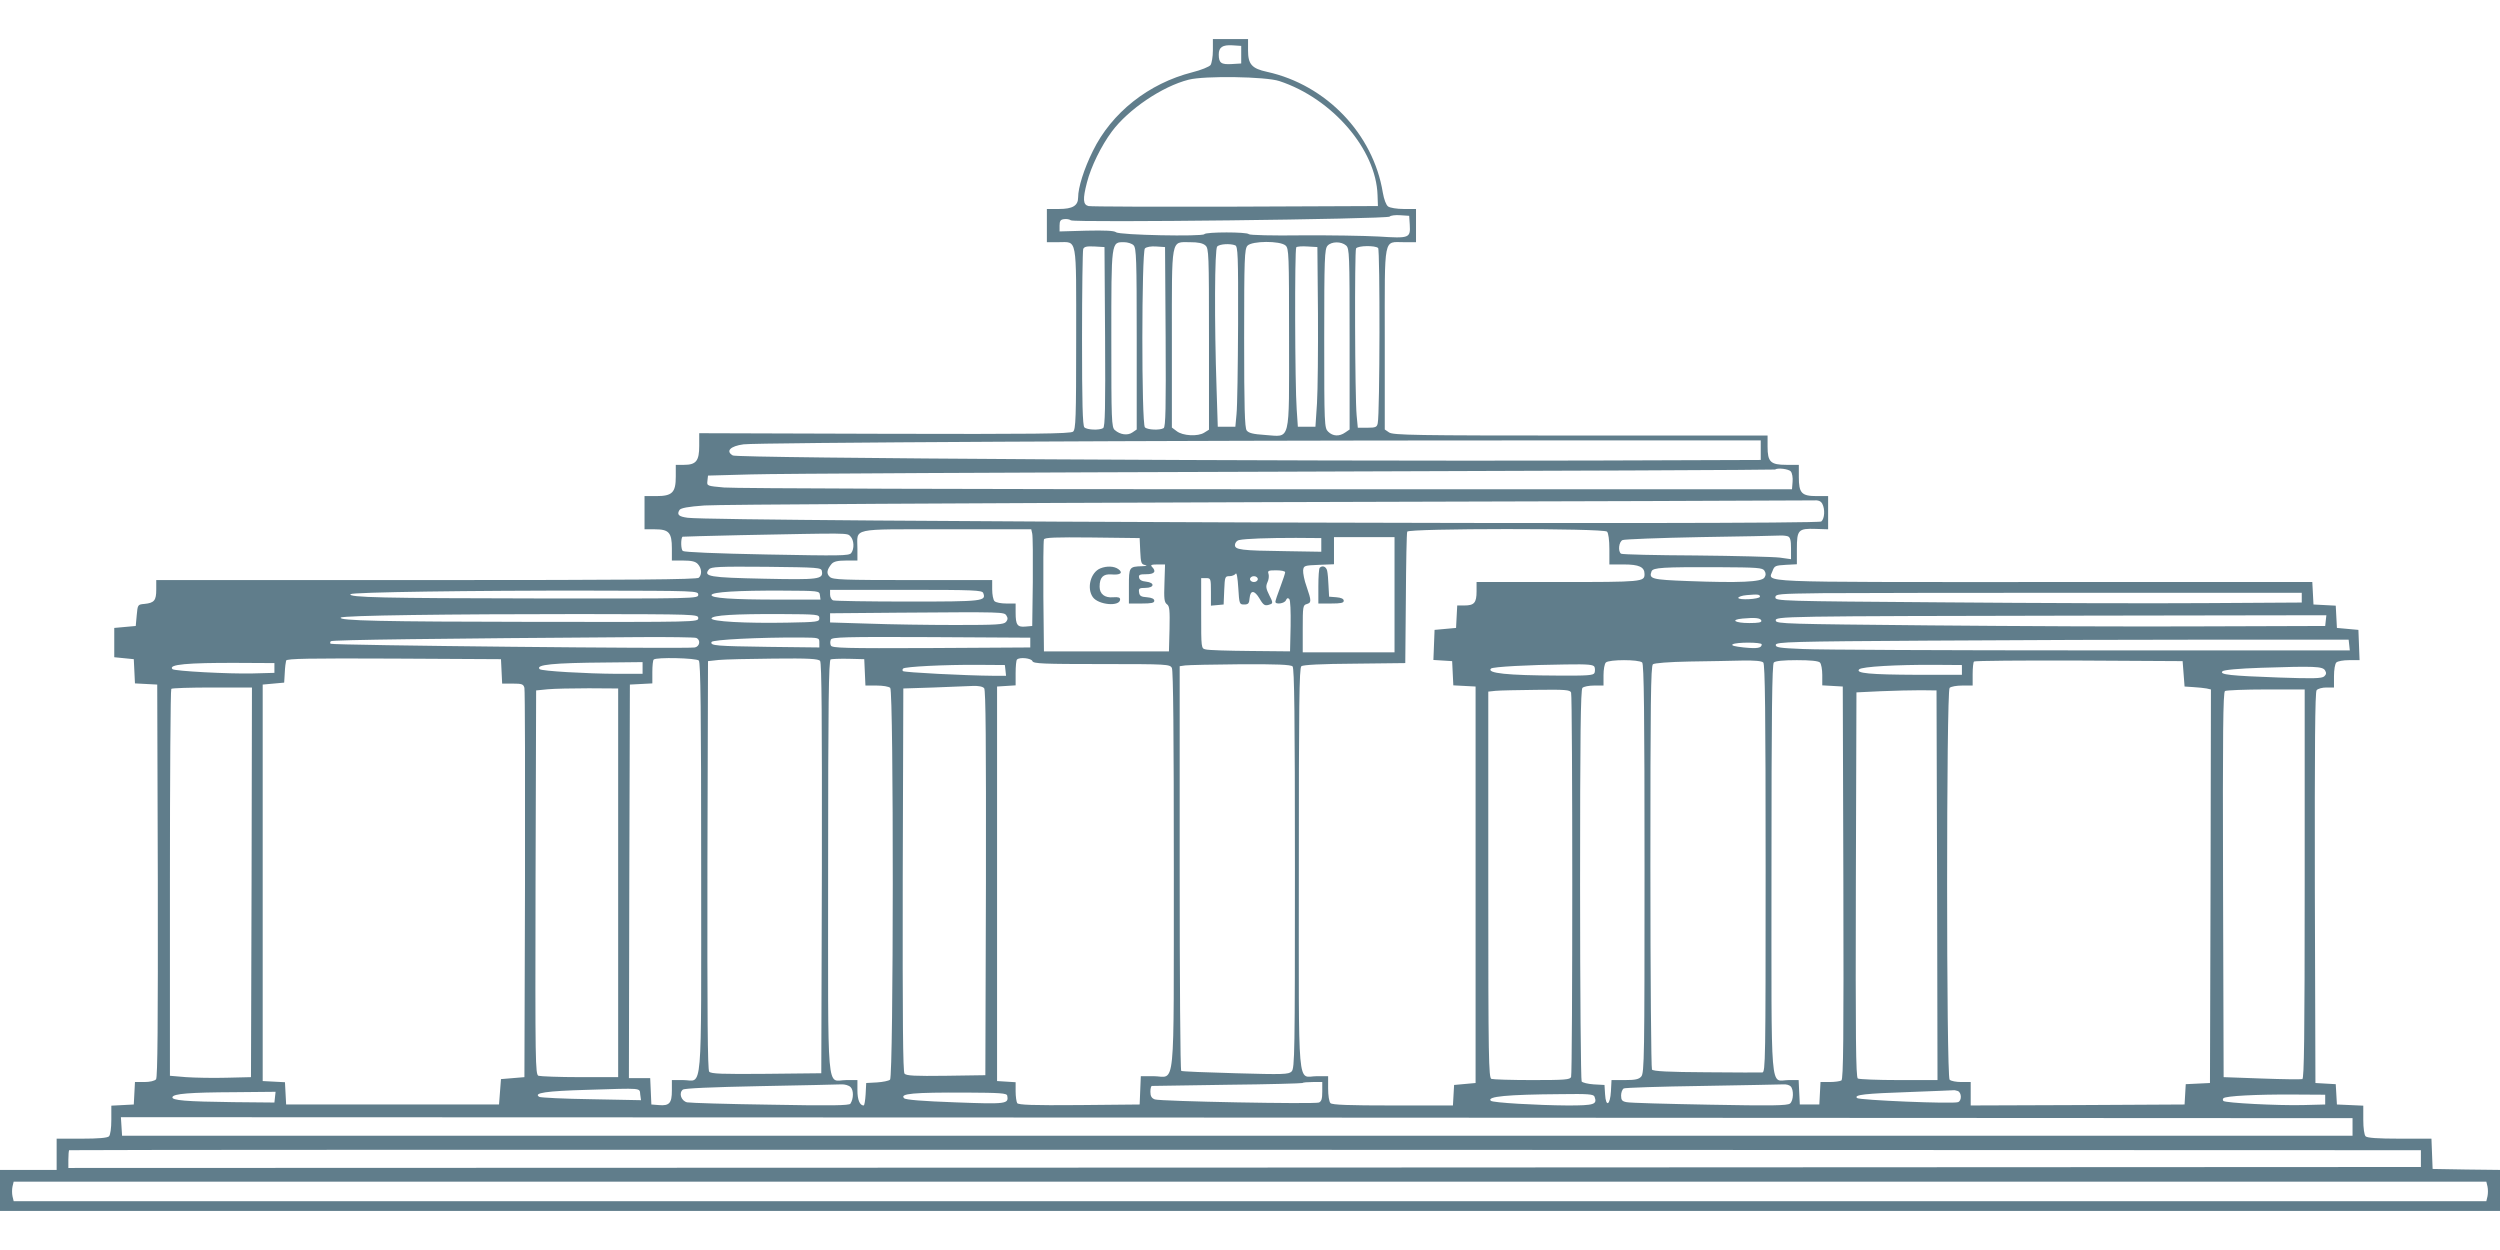 <?xml version="1.0" standalone="no"?>
<!DOCTYPE svg PUBLIC "-//W3C//DTD SVG 20010904//EN"
 "http://www.w3.org/TR/2001/REC-SVG-20010904/DTD/svg10.dtd">
<svg version="1.0" xmlns="http://www.w3.org/2000/svg"
 width="1280pt" height="640pt" viewBox="0 0 1280 640"
 preserveAspectRatio="xMidYMid meet">
<g transform="translate(0,640) scale(0.1,-0.1)"
fill="#607d8b" stroke="none">
<path d="M6210 6142 c0 -32 -6 -66 -12 -75 -7 -9 -49 -26 -93 -37 -224 -57
-414 -207 -510 -404 -45 -91 -75 -186 -75 -237 0 -42 -28 -59 -98 -59 l-62 0
0 -85 0 -85 59 0 c98 0 91 37 91 -494 0 -407 -2 -465 -16 -476 -12 -11 -201
-13 -965 -11 l-949 3 0 -65 c0 -77 -16 -97 -78 -97 l-42 0 0 -60 c0 -82 -18
-100 -100 -100 l-60 0 0 -85 0 -85 53 0 c72 0 87 -17 87 -98 l0 -62 58 0 c44
0 63 -5 75 -18 20 -22 22 -53 5 -70 -9 -9 -333 -12 -1395 -12 l-1383 0 0 -49
c0 -55 -10 -68 -60 -73 -35 -3 -35 -4 -40 -58 l-5 -55 -55 -5 -55 -5 0 -75 0
-75 50 -5 50 -5 3 -62 3 -62 57 -3 57 -3 3 -1004 c1 -733 -1 -1007 -9 -1017
-7 -8 -31 -14 -60 -14 l-48 0 -3 -57 -3 -58 -57 -3 -58 -3 0 -72 c0 -44 -5
-78 -12 -85 -8 -8 -54 -12 -140 -12 l-128 0 0 -80 0 -80 -145 0 -145 0 0 -105
0 -105 6400 0 6400 0 0 105 0 105 -172 2 -173 3 -3 78 -3 77 -162 0 c-114 0
-167 4 -175 12 -7 7 -12 41 -12 85 l0 72 -67 3 -68 3 -3 52 -3 52 -52 3 -52 3
-3 999 c-1 730 1 1002 9 1012 6 8 29 14 50 14 l39 0 0 58 c0 32 5 63 12 70 7
7 36 12 65 12 l54 0 -3 78 -3 77 -55 5 -55 5 -3 57 -3 57 -57 3 -57 3 -3 58
-3 57 -1373 0 c-1510 0 -1412 -4 -1390 58 9 25 15 27 67 30 l57 3 0 78 c0 98
7 106 96 103 l64 -2 0 85 0 85 -58 0 c-78 0 -92 15 -92 98 l0 62 -63 0 c-82 0
-97 15 -97 93 l0 57 -958 0 c-850 0 -960 2 -980 16 l-22 15 0 463 c0 535 -8
496 98 496 l62 0 0 85 0 85 -63 0 c-35 0 -71 6 -80 13 -10 7 -21 36 -27 71
-49 300 -289 551 -592 618 -79 17 -98 39 -98 110 l0 58 -90 0 -90 0 0 -58z
m145 -22 l0 -45 -49 -3 c-53 -3 -66 5 -66 49 0 37 19 50 70 47 l45 -3 0 -45z
m195 -135 c271 -89 496 -350 503 -584 l2 -56 -730 -3 c-401 -1 -740 0 -752 3
-28 7 -30 35 -8 120 21 82 73 188 128 262 84 113 258 231 393 265 81 21 395
16 464 -7z m668 -736 c4 -68 -2 -70 -159 -60 -74 4 -252 7 -397 6 -144 -2
-265 1 -268 6 -7 12 -221 12 -228 0 -9 -13 -435 -5 -452 10 -10 8 -56 10 -151
8 l-138 -4 0 30 c0 24 5 31 23 33 13 2 28 -1 35 -6 16 -13 1618 6 1632 19 5 6
30 9 55 7 l45 -3 3 -46z m-1414 -105 c14 -14 16 -71 16 -479 l0 -464 -22 -15
c-24 -17 -63 -12 -90 12 -17 14 -18 49 -18 466 0 504 -1 496 65 496 18 0 41
-7 49 -16z m368 -1 c17 -15 18 -43 18 -479 l0 -464 -24 -15 c-32 -21 -111 -17
-142 8 l-24 18 0 453 c0 526 -6 496 92 496 43 0 67 -5 80 -17z m410 0 c17 -15
18 -43 18 -475 0 -545 10 -504 -123 -495 -62 4 -84 10 -94 23 -10 14 -13 116
-13 473 0 409 2 456 17 473 23 25 167 26 195 1z m310 0 c17 -15 18 -43 18
-479 l0 -463 -22 -15 c-31 -22 -64 -20 -88 4 -19 19 -20 33 -20 477 0 411 2
458 17 475 20 22 70 23 95 1z m-568 1 c14 -5 16 -50 15 -403 -1 -218 -4 -425
-8 -461 l-6 -65 -45 0 -45 0 -6 190 c-12 353 -10 720 3 733 13 13 66 16 92 6z
m-666 -468 c2 -361 0 -461 -10 -468 -20 -12 -83 -9 -96 4 -9 9 -12 124 -12
454 0 243 3 450 6 459 5 12 18 15 58 13 l51 -3 3 -459z m310 0 c2 -361 0 -461
-10 -468 -20 -12 -83 -9 -96 4 -18 18 -17 899 0 916 8 8 32 12 58 10 l45 -3 3
-459z m780 119 c1 -187 -1 -394 -5 -460 l-8 -120 -45 0 -45 0 -6 90 c-9 125
-11 820 -2 829 4 4 30 6 58 4 l50 -3 3 -340z m308 335 c10 -10 9 -848 -2 -897
-4 -20 -11 -23 -53 -23 l-49 0 -6 63 c-9 96 -11 840 -3 855 10 15 99 16 113 2z
m1959 -1035 l0 -50 -875 -3 c-1570 -4 -4362 12 -4388 26 -38 22 -13 48 55 57
70 9 2130 20 3908 20 l1300 0 0 -50z m154 -109 c7 -8 11 -32 9 -53 l-3 -38
-2690 0 c-1479 0 -2730 4 -2778 9 -88 8 -88 8 -85 34 l3 27 220 6 c121 4 1350
10 2730 14 1381 4 2512 9 2514 11 11 10 70 3 80 -10z m161 -165 c15 -28 12
-77 -5 -91 -23 -19 -5664 -1 -5804 19 -46 6 -57 16 -42 40 7 10 44 17 128 23
65 5 1360 12 2878 17 1518 4 2777 8 2797 9 28 2 40 -3 48 -17z m-4045 -153 c3
-13 4 -124 3 -248 l-3 -225 -34 -3 c-42 -4 -51 8 -51 71 l0 47 -48 0 c-26 0
-53 5 -60 12 -7 7 -12 34 -12 60 l0 48 -407 0 c-358 0 -409 2 -424 16 -19 17
-16 37 9 67 11 12 30 17 74 17 l58 0 0 61 c0 108 -43 99 455 99 l435 0 5 -22z
m2943 10 c7 -7 12 -43 12 -90 l0 -78 74 0 c78 0 106 -13 106 -49 0 -40 -8 -41
-442 -41 l-418 0 0 -48 c0 -58 -12 -72 -62 -72 l-37 0 -3 -57 -3 -58 -55 -5
-55 -5 -3 -77 -3 -77 48 -3 48 -3 3 -62 3 -62 57 -3 57 -3 0 -1015 0 -1015
-55 -5 -55 -5 -3 -52 -3 -53 -308 0 c-225 0 -310 3 -319 12 -7 7 -12 39 -12
75 l0 63 -57 0 c-103 0 -93 -113 -93 1060 0 844 2 1030 13 1039 9 7 102 12
273 13 l259 3 3 330 c1 182 4 336 7 343 6 17 1005 18 1023 0z m-3874 -24 c19
-19 21 -64 4 -86 -12 -14 -58 -14 -431 -7 -263 5 -423 12 -431 18 -10 8 -11
61 -2 73 0 1 134 4 296 8 562 11 547 12 564 -6z m4800 0 c12 -5 16 -20 16 -61
l0 -56 -57 8 c-32 4 -226 9 -430 11 -205 1 -377 5 -383 9 -17 11 -12 62 8 70
9 4 188 11 397 15 209 3 392 7 407 8 14 1 33 -1 42 -4z m-3316 -76 c3 -60 5
-67 25 -71 13 -3 8 -5 -15 -6 -67 -2 -68 -4 -68 -102 l0 -89 65 0 c50 0 65 3
65 14 0 10 -13 16 -37 18 -31 2 -39 7 -41 26 -3 19 1 22 32 22 47 0 50 27 4
32 -22 2 -34 9 -36 21 -3 14 4 17 37 17 42 0 53 14 29 38 -9 9 -3 12 28 12
l39 0 -3 -96 c-3 -79 -1 -98 13 -108 13 -9 15 -30 13 -126 l-3 -115 -320 0
-320 0 -3 280 c-1 154 0 285 3 293 3 10 57 12 247 10 l243 -3 3 -67z m927 32
l0 -35 -180 3 c-233 3 -264 7 -262 33 1 11 10 22 22 24 31 7 146 11 290 11
l130 -1 0 -35z m375 -255 l0 -295 -235 0 -235 0 0 121 c0 112 1 121 20 126 25
7 25 16 0 89 -12 32 -19 70 -18 84 3 24 6 25 81 28 l77 3 0 69 0 70 155 0 155
0 0 -295z m-2932 121 c8 -42 -15 -45 -297 -39 -279 6 -312 11 -281 48 11 13
49 15 294 13 268 -3 281 -4 284 -22z m4826 2 c8 -13 8 -23 0 -35 -14 -23 -128
-28 -391 -18 -187 7 -202 11 -187 50 8 19 57 22 338 21 207 -1 230 -3 240 -18z
m-2454 -8 c0 -5 -11 -39 -25 -76 -14 -36 -25 -70 -25 -75 0 -16 48 -9 54 8 5
11 10 13 17 6 6 -6 8 -62 7 -139 l-3 -129 -204 2 c-113 1 -215 4 -228 8 -23 5
-23 6 -23 185 l0 180 25 0 c24 0 25 -2 25 -71 l0 -70 33 3 32 3 3 73 c3 69 4
72 27 72 13 0 27 6 32 13 5 7 10 -24 13 -73 5 -83 6 -85 30 -85 21 0 26 5 28
33 4 42 25 41 51 -3 21 -36 28 -39 55 -29 14 5 13 11 -5 46 -17 34 -19 45 -10
66 7 13 9 33 6 43 -6 17 -1 19 39 19 25 0 46 -4 46 -10z m-140 -35 c0 -8 -9
-15 -20 -15 -11 0 -20 7 -20 15 0 8 9 15 20 15 11 0 20 -7 20 -15z m-2865 -80
c0 -20 -6 -20 -835 -19 -771 1 -962 5 -945 22 9 10 619 19 1230 18 543 -1 550
-1 550 -21z m623 -2 l3 -23 -213 0 c-243 0 -350 8 -345 24 5 15 133 23 362 22
189 -1 190 -1 193 -23z m836 11 c16 -42 2 -44 -384 -44 -203 0 -375 3 -384 6
-9 3 -16 17 -16 30 l0 24 389 0 c350 0 389 -2 395 -16z m6751 -24 l0 -25 -495
-3 c-272 -2 -879 0 -1347 4 -823 6 -853 7 -853 25 0 18 14 19 243 22 133 1
739 2 1347 2 l1105 0 0 -25z m-2774 5 c-1 -13 -111 -19 -111 -6 0 5 19 12 43
14 57 5 68 4 68 -8z m-3858 -97 c8 -12 7 -21 -2 -32 -12 -14 -47 -16 -261 -16
-136 0 -335 3 -443 7 l-197 6 0 23 0 24 343 3 c550 4 548 4 560 -15z m-1578
-13 c0 -20 -6 -20 -840 -19 -781 1 -1006 6 -990 22 10 11 559 18 1220 18 603
-1 610 -1 610 -21z m620 0 c0 -19 -8 -20 -165 -23 -212 -4 -392 6 -387 22 5
16 118 23 352 22 193 -1 200 -2 200 -21z m7713 -12 l-3 -28 -620 -2 c-341 -2
-973 1 -1405 5 -732 7 -785 8 -788 24 -4 23 14 23 1596 26 l1223 2 -3 -27z
m-2890 0 c3 -10 -14 -13 -62 -13 -74 0 -99 17 -34 23 65 6 91 3 96 -10z
m-5454 -89 c24 -9 20 -43 -6 -49 -31 -8 -1857 11 -1865 19 -4 3 -3 9 1 13 6 7
554 14 1583 21 149 1 278 -1 287 -4z m631 -24 l0 -25 -260 3 c-271 4 -299 6
-292 25 4 12 244 24 457 23 95 -1 95 -1 95 -26z m1080 0 l0 -25 -508 -3 c-445
-2 -508 0 -513 13 -4 8 -4 22 0 30 5 13 68 15 513 13 l508 -3 0 -25z m6753
-12 l3 -28 -1328 0 c-730 0 -1392 3 -1471 7 -123 5 -142 8 -140 22 3 14 80 17
783 21 429 3 1088 5 1465 5 l685 0 3 -27z m-3008 3 c0 -19 -22 -23 -92 -16
-46 5 -66 10 -57 16 19 12 149 11 149 0z m-6452 -138 l3 -63 54 0 c48 0 55 -3
60 -22 3 -13 4 -466 3 -1008 l-3 -985 -60 -5 -60 -5 -5 -65 -5 -65 -545 0
-545 0 -3 57 -3 57 -57 3 -57 3 0 1015 0 1015 55 5 55 5 3 50 c1 28 5 56 7 63
4 10 119 12 552 10 l548 -3 3 -62z m1010 55 c9 -9 12 -259 12 -1062 0 -1198 9
-1086 -92 -1086 l-58 0 0 -54 c0 -64 -13 -79 -67 -74 l-38 3 -3 68 -3 67 -55
0 -54 0 2 1008 3 1007 58 3 57 3 0 58 c0 32 3 61 7 64 12 13 218 8 231 -5z
m621 -2 c8 -10 10 -295 9 -1062 l-3 -1049 -281 -3 c-229 -2 -283 0 -293 11 -8
11 -10 288 -9 1058 l3 1044 55 6 c30 3 157 6 281 7 180 2 229 -1 238 -12z
m229 -58 l3 -68 57 0 c32 0 63 -5 70 -12 18 -18 17 -1991 -1 -2006 -7 -6 -37
-12 -67 -14 l-55 -3 -3 -58 c-2 -31 -6 -57 -10 -57 -20 0 -32 29 -32 77 l0 53
-57 0 c-103 0 -93 -117 -93 1091 0 836 3 1058 13 1063 6 2 48 4 92 3 l80 -2 3
-67z m858 57 c5 -13 54 -15 355 -15 336 0 349 -1 359 -20 7 -13 10 -345 10
-1035 -1 -1172 11 -1055 -105 -1055 l-64 0 -3 -72 -3 -73 -309 -3 c-241 -2
-311 1 -318 10 -4 7 -8 34 -8 60 l0 47 -47 3 -48 3 0 1010 0 1010 48 3 47 3 0
63 c0 34 3 66 7 69 13 14 74 7 79 -8z m3122 -7 c9 -9 12 -257 12 -1057 0 -958
-1 -1046 -17 -1063 -12 -14 -31 -18 -84 -18 l-68 0 -3 -57 c-4 -72 -26 -84
-30 -16 l-3 48 -55 3 c-30 2 -58 9 -62 15 -4 7 -8 460 -8 1008 0 761 3 998 12
1007 7 7 34 12 60 12 l48 0 0 53 c0 29 5 58 12 65 16 16 170 16 186 0z m620 0
c9 -9 12 -257 12 -1055 0 -986 -1 -1043 -17 -1044 -10 -1 -139 0 -288 1 -190
1 -272 5 -277 14 -4 6 -8 473 -8 1037 0 839 2 1029 13 1038 8 6 80 12 188 14
96 1 217 4 270 5 63 1 99 -2 107 -10z m290 0 c7 -7 12 -36 12 -64 l0 -53 53
-3 52 -3 3 -1004 c2 -797 0 -1006 -10 -1013 -7 -4 -34 -8 -60 -8 l-47 0 -3
-57 -3 -58 -50 0 -50 0 -3 62 -3 63 -51 0 c-97 0 -88 -111 -88 1080 0 800 3
1049 12 1058 8 8 49 12 118 12 69 0 110 -4 118 -12z m1862 -58 l5 -65 45 -3
c25 -1 55 -5 68 -7 l22 -5 -2 -1008 -3 -1007 -62 -3 -62 -3 -3 -52 -3 -52
-547 -3 -548 -2 0 60 0 60 -48 0 c-26 0 -53 5 -60 12 -17 17 -17 1989 0 2006
7 7 36 12 65 12 l53 0 0 58 c0 32 3 62 7 65 3 4 245 6 537 5 l531 -3 5 -65z
m-9775 30 l0 -25 -111 -3 c-123 -3 -401 12 -411 22 -24 24 76 33 332 32 l190
-1 0 -25z m1885 0 l0 -30 -132 0 c-157 1 -386 14 -395 24 -23 23 69 32 340 34
l187 2 0 -30z m1858 -12 l3 -28 -68 0 c-136 1 -454 17 -460 24 -3 3 -3 9 1 13
10 10 213 20 381 19 l140 -1 3 -27z m1470 20 c9 -9 12 -253 12 -1034 0 -947
-1 -1024 -17 -1040 -15 -15 -41 -16 -287 -9 -149 4 -274 9 -278 12 -5 2 -8
469 -8 1038 l0 1034 28 4 c15 2 142 5 283 6 187 1 258 -2 267 -11z m1546 -3
c3 -8 3 -22 0 -30 -5 -13 -35 -15 -188 -14 -258 1 -366 12 -342 36 9 9 191 19
382 21 118 2 143 -1 148 -13z m1881 -15 l0 -25 -230 0 c-242 1 -316 8 -296 28
14 14 192 24 386 23 l140 -1 0 -25z m1859 -2 c8 -13 7 -21 -4 -31 -12 -11 -57
-12 -230 -6 -252 9 -308 15 -291 32 7 7 79 14 199 18 275 9 313 7 326 -13z
m-6865 -92 c8 -10 10 -278 9 -997 l-3 -984 -201 -3 c-161 -2 -203 0 -213 11
-8 11 -10 270 -9 993 l3 979 155 5 c85 3 176 7 201 8 29 1 51 -3 58 -12z
m-3751 -993 l-3 -998 -125 -3 c-69 -2 -162 0 -207 3 l-83 7 0 987 c0 543 3
991 7 994 3 4 98 7 210 7 l203 0 -2 -997z m1877 -3 l0 -995 -195 0 c-107 0
-203 4 -213 7 -16 7 -17 61 -15 990 l3 983 60 6 c33 3 128 5 210 5 l150 -1 0
-995z m4879 974 c8 -20 8 -1948 0 -1968 -5 -14 -32 -16 -199 -16 -106 0 -200
3 -209 6 -14 6 -16 102 -16 994 l0 989 38 4 c20 2 114 4 208 5 149 2 173 0
178 -14z m1874 -987 l2 -997 -197 0 c-109 0 -204 4 -211 8 -10 7 -12 212 -10
993 l3 984 125 6 c69 3 161 5 205 5 l80 -1 3 -998z m1882 8 c0 -788 -3 -997
-12 -1000 -7 -2 -101 -1 -208 3 l-195 7 -3 984 c-2 781 0 986 10 993 7 4 102
8 211 8 l197 0 0 -995z m-5030 -1064 c0 -37 -4 -50 -17 -56 -25 -9 -813 6
-840 16 -17 6 -23 17 -23 39 0 16 3 30 8 30 4 0 178 3 387 6 208 2 381 7 384
9 2 3 26 5 53 5 l48 0 0 -49z m-2415 23 c16 -16 16 -59 -1 -85 -5 -9 -97 -11
-408 -5 -221 3 -413 9 -428 12 -30 7 -44 47 -22 65 8 7 148 13 396 18 211 4
397 8 415 9 18 1 39 -5 48 -14z m4813 4 c17 -17 15 -73 -3 -88 -13 -11 -96
-12 -413 -6 -218 4 -409 9 -424 13 -23 4 -28 11 -28 34 0 15 6 31 13 36 6 4
188 10 402 13 215 4 401 7 416 8 14 1 30 -3 37 -10z m-5890 -42 l4 -29 -254 5
c-140 2 -260 8 -267 12 -32 20 34 30 244 36 289 9 269 11 273 -24z m6746 18
c20 -8 21 -50 1 -57 -25 -10 -506 10 -517 21 -17 17 39 23 273 31 118 4 217 9
221 9 3 1 13 -1 22 -4z m-8616 -31 l-3 -28 -210 2 c-243 3 -318 9 -312 26 5
17 85 24 320 25 l208 2 -3 -27z m3749 7 c8 -42 -2 -44 -266 -34 -168 6 -254
13 -262 21 -24 24 47 30 316 29 178 -1 210 -3 212 -16z m3007 -5 c15 -40 -1
-45 -138 -45 -155 1 -384 14 -393 24 -22 22 83 32 358 34 140 2 168 0 173 -13z
m3741 -15 l0 -25 -115 -3 c-131 -3 -396 11 -406 21 -4 4 -4 10 0 14 11 12 172
20 356 19 l165 -1 0 -25z m140 -140 l0 -45 -5710 0 -5710 0 -3 48 -3 47 5713
-2 5713 -3 0 -45z m350 -162 l0 -43 -6022 -3 -6023 -2 0 43 c0 24 2 46 4 48 2
2 2713 3 6023 2 l6018 -2 0 -43z m341 -143 c3 -14 3 -36 0 -50 l-6 -25 -6330
0 -6330 0 -6 25 c-3 14 -3 36 0 50 l6 25 6330 0 6330 0 6 -25z"/>
<path d="M5634 3490 c-50 -20 -71 -101 -39 -147 29 -41 140 -50 140 -12 0 10
-10 13 -36 11 -43 -4 -69 17 -69 54 0 48 18 66 60 63 47 -4 62 8 36 27 -22 16
-60 17 -92 4z"/>
<path d="M6757 3493 c-4 -3 -7 -46 -7 -95 l0 -88 65 0 c50 0 65 3 65 14 0 10
-13 16 -37 18 l-38 3 -3 55 c-1 30 -4 65 -7 78 -5 21 -24 29 -38 15z"/>
</g>
</svg>
